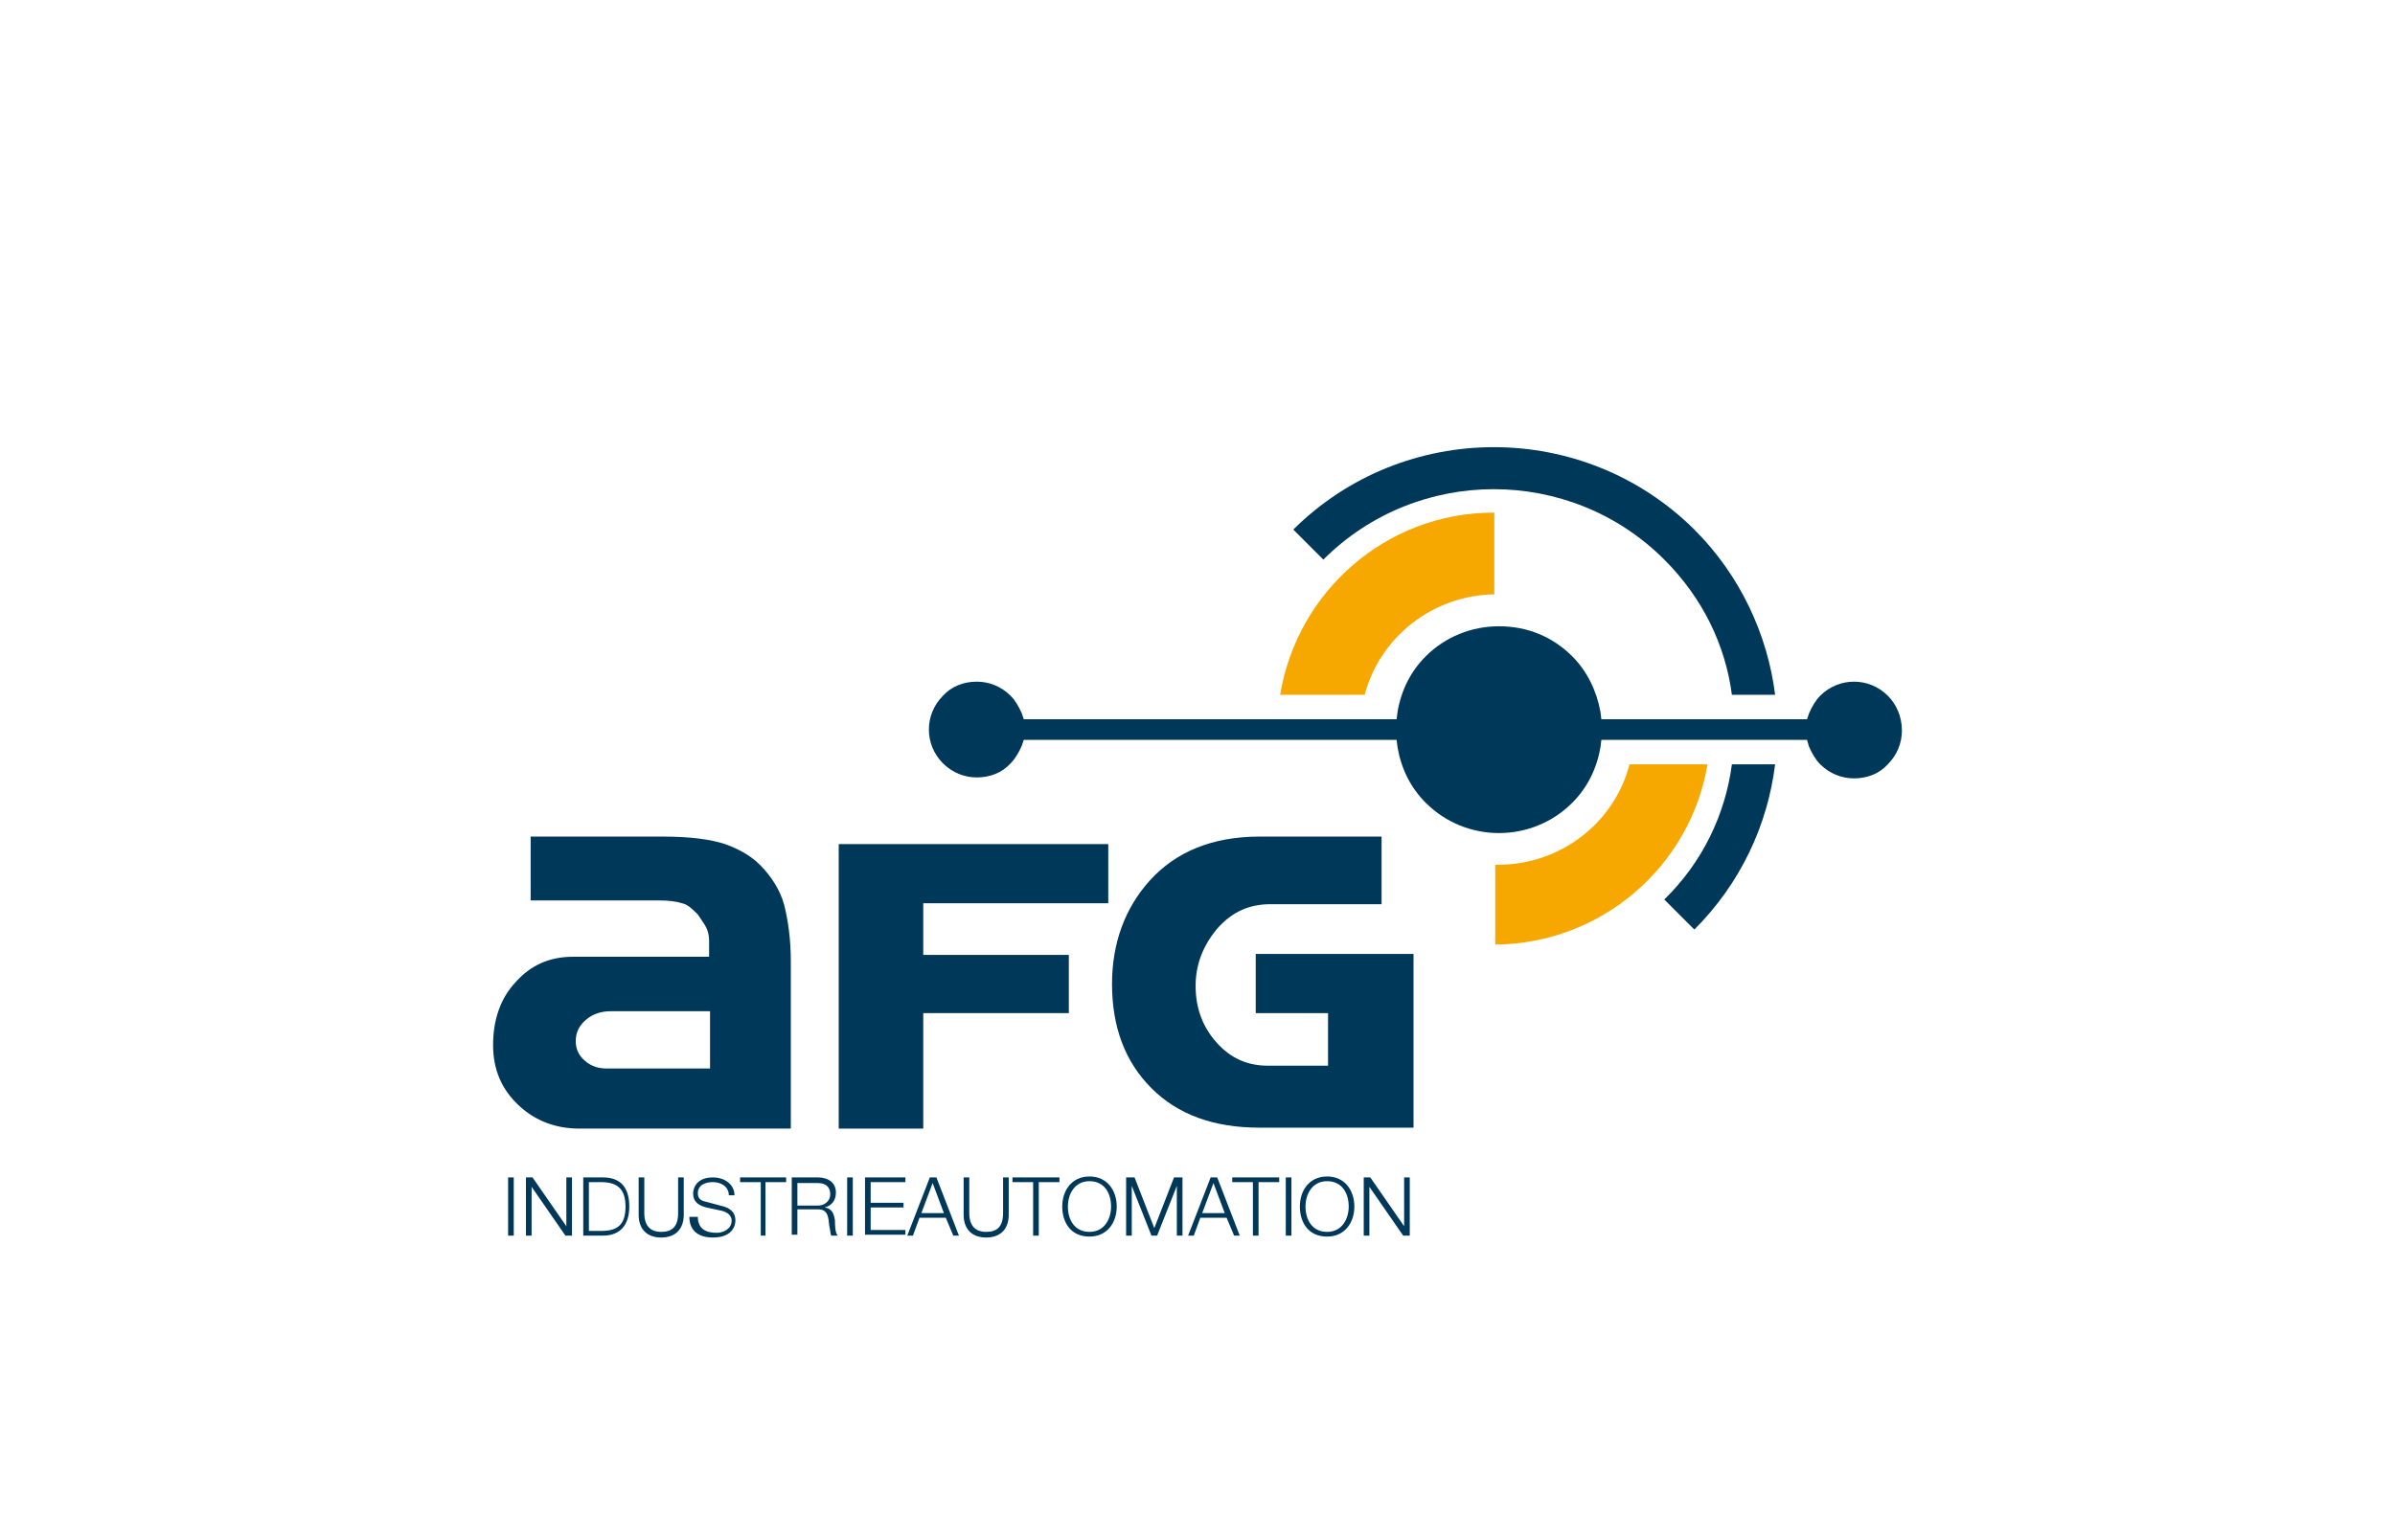 <?xml version="1.0" encoding="utf-8"?>
<!-- Generator: Adobe Illustrator 19.0.1, SVG Export Plug-In . SVG Version: 6.00 Build 0)  -->
<!DOCTYPE svg PUBLIC "-//W3C//DTD SVG 1.1//EN" "http://www.w3.org/Graphics/SVG/1.1/DTD/svg11.dtd">
<svg version="1.1" id="Calque_1" xmlns="http://www.w3.org/2000/svg" xmlns:xlink="http://www.w3.org/1999/xlink" x="0px" y="0px"
	 viewBox="0 0 255 164" style="enable-background:new 0 0 255 164;" xml:space="preserve">
<style type="text/css">
	.st0{fill:#FFFFFF;}
	.st1{fill:#003859;}
	.st2{fill:#F6A800;}
</style>
<g>
	<rect x="0" class="st0" width="255" height="164"/>
	<g>
		<g>
			<path class="st1" d="M54.1,125.4h0.6v6.2h-0.6V125.4z"/>
			<path class="st1" d="M56,125.4h0.7l3.6,5.2h0v-5.2h0.6v6.2h-0.7l-3.6-5.2h0v5.2H56V125.4z"/>
			<path class="st1" d="M62.1,125.4h2.1c1.9,0,2.8,1.1,2.8,3.1c0,2-1,3.1-2.8,3.1h-2.1V125.4z M62.7,131.1H64c1.8,0,2.6-0.7,2.6-2.6
				c0-1.8-0.8-2.6-2.6-2.6h-1.3V131.1z"/>
			<path class="st1" d="M68,125.4h0.6v3.8c0,1.4,0.7,2,1.8,2c1.1,0,1.8-0.5,1.8-2v-3.8h0.6v4c0,1.3-0.7,2.4-2.4,2.4
				c-1.7,0-2.4-1.1-2.4-2.4V125.4z"/>
			<path class="st1" d="M74.3,129.6c0,1.3,0.9,1.7,2,1.7c0.7,0,1.6-0.4,1.6-1.3c0-0.7-0.7-1-1.3-1.1l-1.4-0.3
				c-0.7-0.2-1.4-0.5-1.4-1.5c0-0.6,0.4-1.7,2.1-1.7c1.2,0,2.3,0.7,2.3,1.9h-0.6c0-0.9-0.8-1.4-1.7-1.4c-0.8,0-1.6,0.3-1.6,1.2
				c0,0.6,0.4,0.8,0.9,0.9l1.5,0.4c0.9,0.2,1.6,0.6,1.6,1.6c0,0.4-0.2,1.8-2.4,1.8c-1.5,0-2.5-0.7-2.5-2.2H74.3z"/>
			<path class="st1" d="M78.8,125.4h4.9v0.5h-2.2v5.7H81v-5.7h-2.2V125.4z"/>
			<path class="st1" d="M84.3,125.4h2.8c1,0,1.9,0.5,1.9,1.6c0,0.8-0.4,1.4-1.2,1.6v0c0.8,0.1,1,0.7,1.1,1.4c0,0.4,0,1.3,0.3,1.6
				h-0.7c-0.1-0.2-0.1-0.7-0.2-1c-0.1-0.9-0.1-1.8-1.2-1.8h-2.2v2.7h-0.6V125.4z M84.9,128.4h2.2c0.7,0,1.3-0.5,1.3-1.2
				c0-0.8-0.5-1.2-1.3-1.2h-2.2V128.4z"/>
			<path class="st1" d="M90.2,125.4h0.6v6.2h-0.6V125.4z"/>
			<path class="st1" d="M92.1,125.4h4.3v0.5h-3.7v2.2h3.5v0.5h-3.5v2.4h3.7v0.5h-4.3V125.4z"/>
			<path class="st1" d="M99,125.4h0.7l2.4,6.2h-0.6l-0.8-1.9h-2.8l-0.7,1.9h-0.6L99,125.4z M98.1,129.2h2.4l-1.2-3.2L98.1,129.2z"/>
			<path class="st1" d="M102.6,125.4h0.6v3.8c0,1.4,0.7,2,1.8,2c1.1,0,1.8-0.5,1.8-2v-3.8h0.6v4c0,1.3-0.7,2.4-2.4,2.4
				c-1.7,0-2.4-1.1-2.4-2.4V125.4z"/>
			<path class="st1" d="M107.9,125.4h4.9v0.5h-2.2v5.7h-0.6v-5.7h-2.2V125.4z"/>
			<path class="st1" d="M116,125.3c1.9,0,2.9,1.5,2.9,3.2c0,1.7-1,3.2-2.9,3.2c-2,0-2.9-1.5-2.9-3.2
				C113.1,126.8,114.1,125.3,116,125.3z M116,131.2c1.6,0,2.3-1.4,2.3-2.7c0-1.4-0.7-2.7-2.3-2.7c-1.6,0-2.3,1.4-2.3,2.7
				C113.7,129.9,114.4,131.2,116,131.2z"/>
			<path class="st1" d="M119.9,125.4h0.9l2.1,5.4l2.1-5.4h0.9v6.2h-0.6v-5.3h0l-2.1,5.3h-0.6l-2.1-5.3h0v5.3h-0.6V125.4z"/>
			<path class="st1" d="M128.9,125.4h0.7l2.4,6.2h-0.6l-0.8-1.9h-2.8l-0.7,1.9h-0.6L128.9,125.4z M128,129.2h2.4l-1.2-3.2L128,129.2
				z"/>
			<path class="st1" d="M131.3,125.4h4.9v0.5h-2.2v5.7h-0.6v-5.7h-2.2V125.4z"/>
			<path class="st1" d="M136.9,125.4h0.6v6.2h-0.6V125.4z"/>
			<path class="st1" d="M141.3,125.3c1.9,0,2.9,1.5,2.9,3.2c0,1.7-1,3.2-2.9,3.2c-2,0-2.9-1.5-2.9-3.2
				C138.4,126.8,139.4,125.3,141.3,125.3z M141.3,131.2c1.6,0,2.3-1.4,2.3-2.7c0-1.4-0.7-2.7-2.3-2.7c-1.6,0-2.3,1.4-2.3,2.7
				C139,129.9,139.7,131.2,141.3,131.2z"/>
			<path class="st1" d="M145.2,125.4h0.7l3.6,5.2h0v-5.2h0.6v6.2h-0.7l-3.6-5.2h0v5.2h-0.6V125.4z"/>
		</g>
		<path class="st1" d="M84.2,120.2H61.7c-2.5,0-4.7-0.8-6.5-2.5c-1.8-1.7-2.7-3.8-2.7-6.4c0-2.7,0.8-5,2.4-6.7
			c1.6-1.8,3.6-2.7,6.1-2.7h14.5v-1.7c0-0.5-0.1-1-0.3-1.4c-0.2-0.4-0.5-0.8-0.9-1.4c-0.6-0.6-1.1-1.1-1.7-1.2
			c-0.6-0.2-1.4-0.3-2.5-0.3H56.5v-6.8H68h2.6c2.9,0,5.1,0.3,6.6,0.8c1.4,0.5,2.7,1.2,3.7,2.2c1.3,1.3,2.2,2.8,2.6,4.3
			c0.4,1.6,0.7,3.6,0.7,6V120.2z M75.6,113.8v-6.1H65c-1,0-1.9,0.3-2.6,0.9c-0.7,0.6-1.1,1.3-1.1,2.3c0,0.8,0.3,1.5,1,2.1
			c0.7,0.6,1.5,0.8,2.3,0.8H75.6z"/>
		<polygon class="st1" points="118,96.2 118,89.9 89.3,89.9 89.3,120.2 98.3,120.2 98.3,107.9 113.8,107.9 113.8,101.7 98.3,101.7 
			98.3,96.2 		"/>
		<path class="st1" d="M133.7,101.7v6.2h7.7v5.6h-6.4c-2.2,0-4-0.8-5.5-2.5c-1.5-1.7-2.2-3.7-2.2-6c0-2.3,0.8-4.3,2.3-6.1
			c1.6-1.8,3.4-2.6,5.7-2.6h11.8v-7.2h-13c-5,0-8.9,1.6-11.7,4.7c-2.6,2.9-4,6.6-4,11c0,4.6,1.4,8.3,4.2,11.1
			c2.8,2.8,6.6,4.2,11.5,4.2h16.4v-18.5H133.7z"/>
		<path class="st2" d="M136.3,74h9c1.6-6.1,7.2-10.6,13.8-10.7v-8.7c0,0-0.1,0-0.1,0C147.6,54.6,138.1,63,136.3,74z M173.5,81.4
			c-1.6,6.2-7.3,10.7-14,10.7c-0.1,0-0.2,0-0.3,0v8.5c11.4-0.1,20.8-8.4,22.6-19.2H173.5z"/>
		<path class="st1" d="M201,74.1c-2-2-5.2-2-7.2,0c-0.5,0.5-0.9,1.2-1.2,1.9l-0.2,0.6h-21.9l-0.1-0.8c-0.4-2.2-1.4-4.3-3-5.9
			c-2.1-2.1-4.8-3.2-7.8-3.2c-2.9,0-5.7,1.1-7.8,3.2c-1.6,1.6-2.6,3.6-3,5.9l-0.1,0.8h-39h-0.7l-0.2-0.6c-0.3-0.7-0.7-1.4-1.2-1.9
			c-1-1-2.3-1.5-3.6-1.5c-1.4,0-2.7,0.5-3.6,1.5c-2,2-2,5.2,0,7.2c1,1,2.3,1.5,3.6,1.5c1.4,0,2.7-0.5,3.6-1.5
			c0.5-0.5,0.9-1.2,1.2-1.9l0.2-0.6l39.7,0l0.1,0.8c0.4,2.3,1.4,4.3,3,5.9c4.3,4.3,11.3,4.3,15.6,0c1.6-1.6,2.6-3.6,3-5.9l0.1-0.8
			h21.9l0.2,0.7c0.3,0.7,0.7,1.4,1.2,1.9c1,1,2.3,1.5,3.6,1.5c1.4,0,2.7-0.5,3.6-1.5c1-1,1.5-2.3,1.5-3.6
			C202.5,76.3,201.9,75,201,74.1z"/>
		<path class="st1" d="M189,74c-0.8-6.4-3.7-12.7-8.6-17.6c-11.8-11.7-30.9-11.7-42.7,0l3.2,3.2c10-10,26.3-10,36.3,0
			c4.1,4.1,6.5,9.1,7.2,14.4H189z M177.2,95.8l3.2,3.2c4.9-4.9,7.8-11.1,8.6-17.6h-4.6C183.7,86.7,181.3,91.8,177.2,95.8z"/>
	</g>
</g>
</svg>
